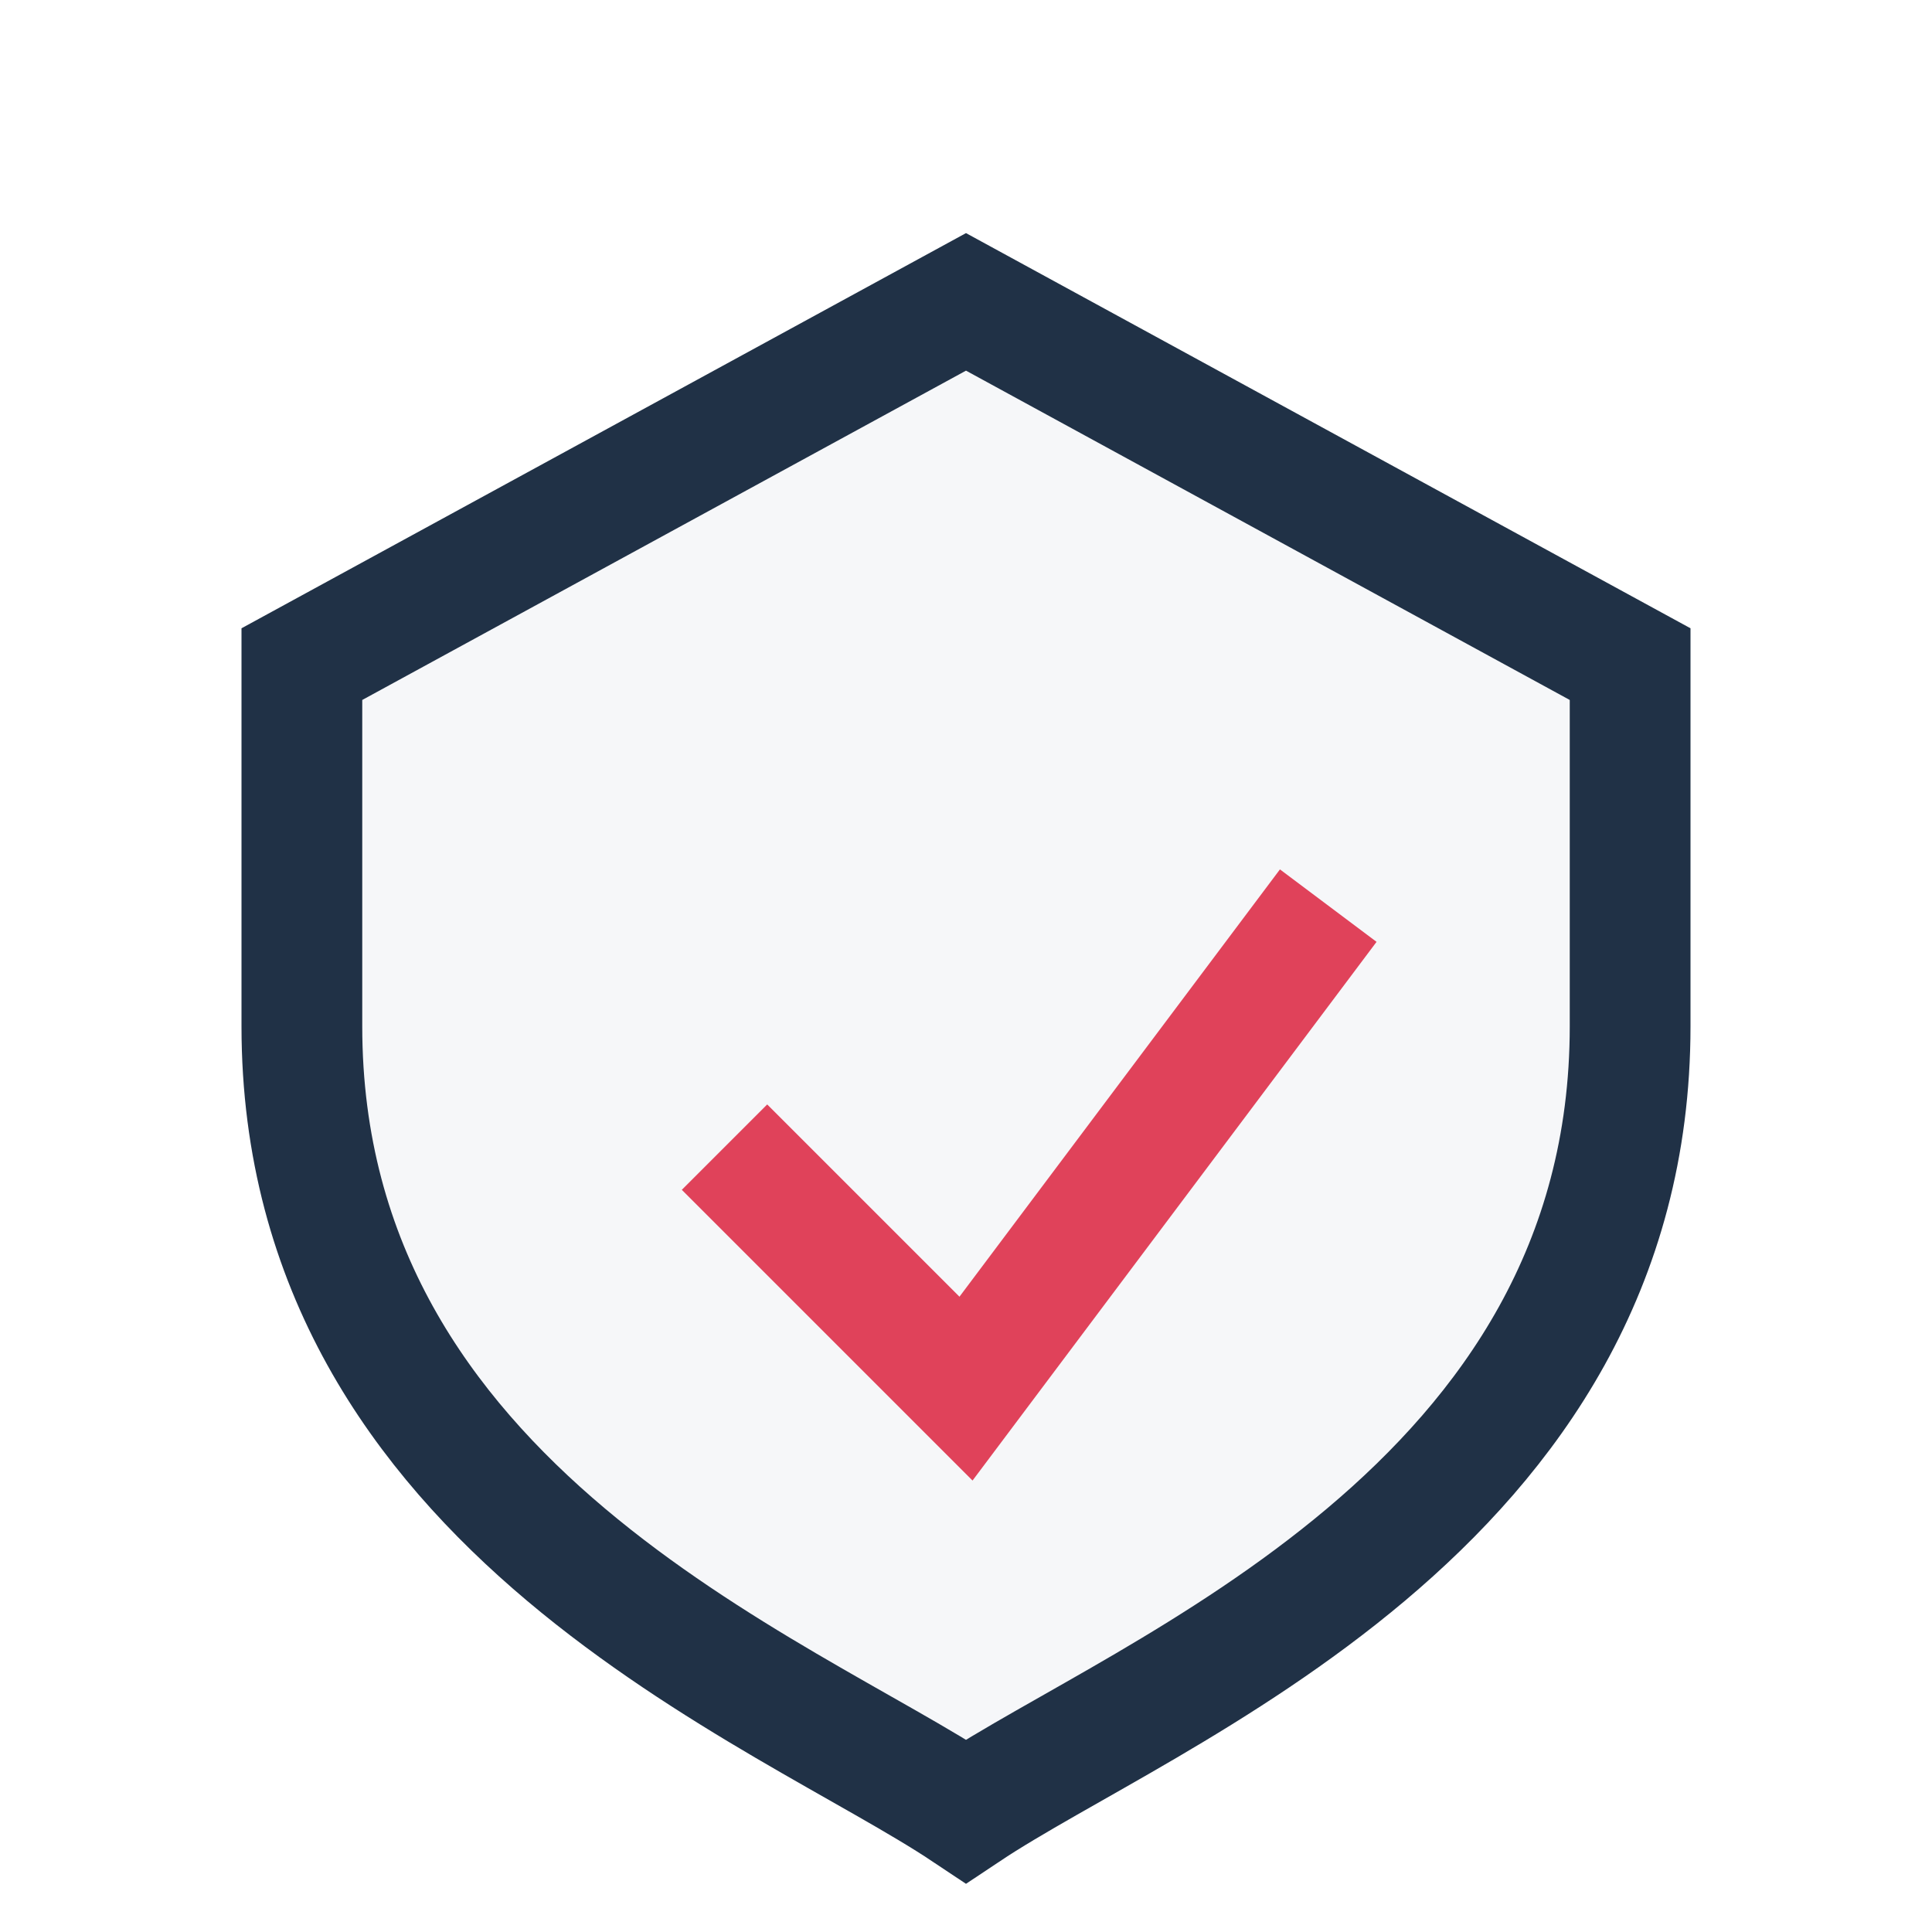 <?xml version="1.0" encoding="UTF-8"?>
<svg xmlns="http://www.w3.org/2000/svg" width="32" height="32" viewBox="0 0 32 32"><path d="M16 5l11 6v6c0 8-8 11-11 13-3-2-11-5-11-13V11z" fill="#F6F7F9" stroke="#203146" stroke-width="2"/><path d="M12 19l4 4 6-8" fill="none" stroke="#E0425A" stroke-width="2"/></svg>